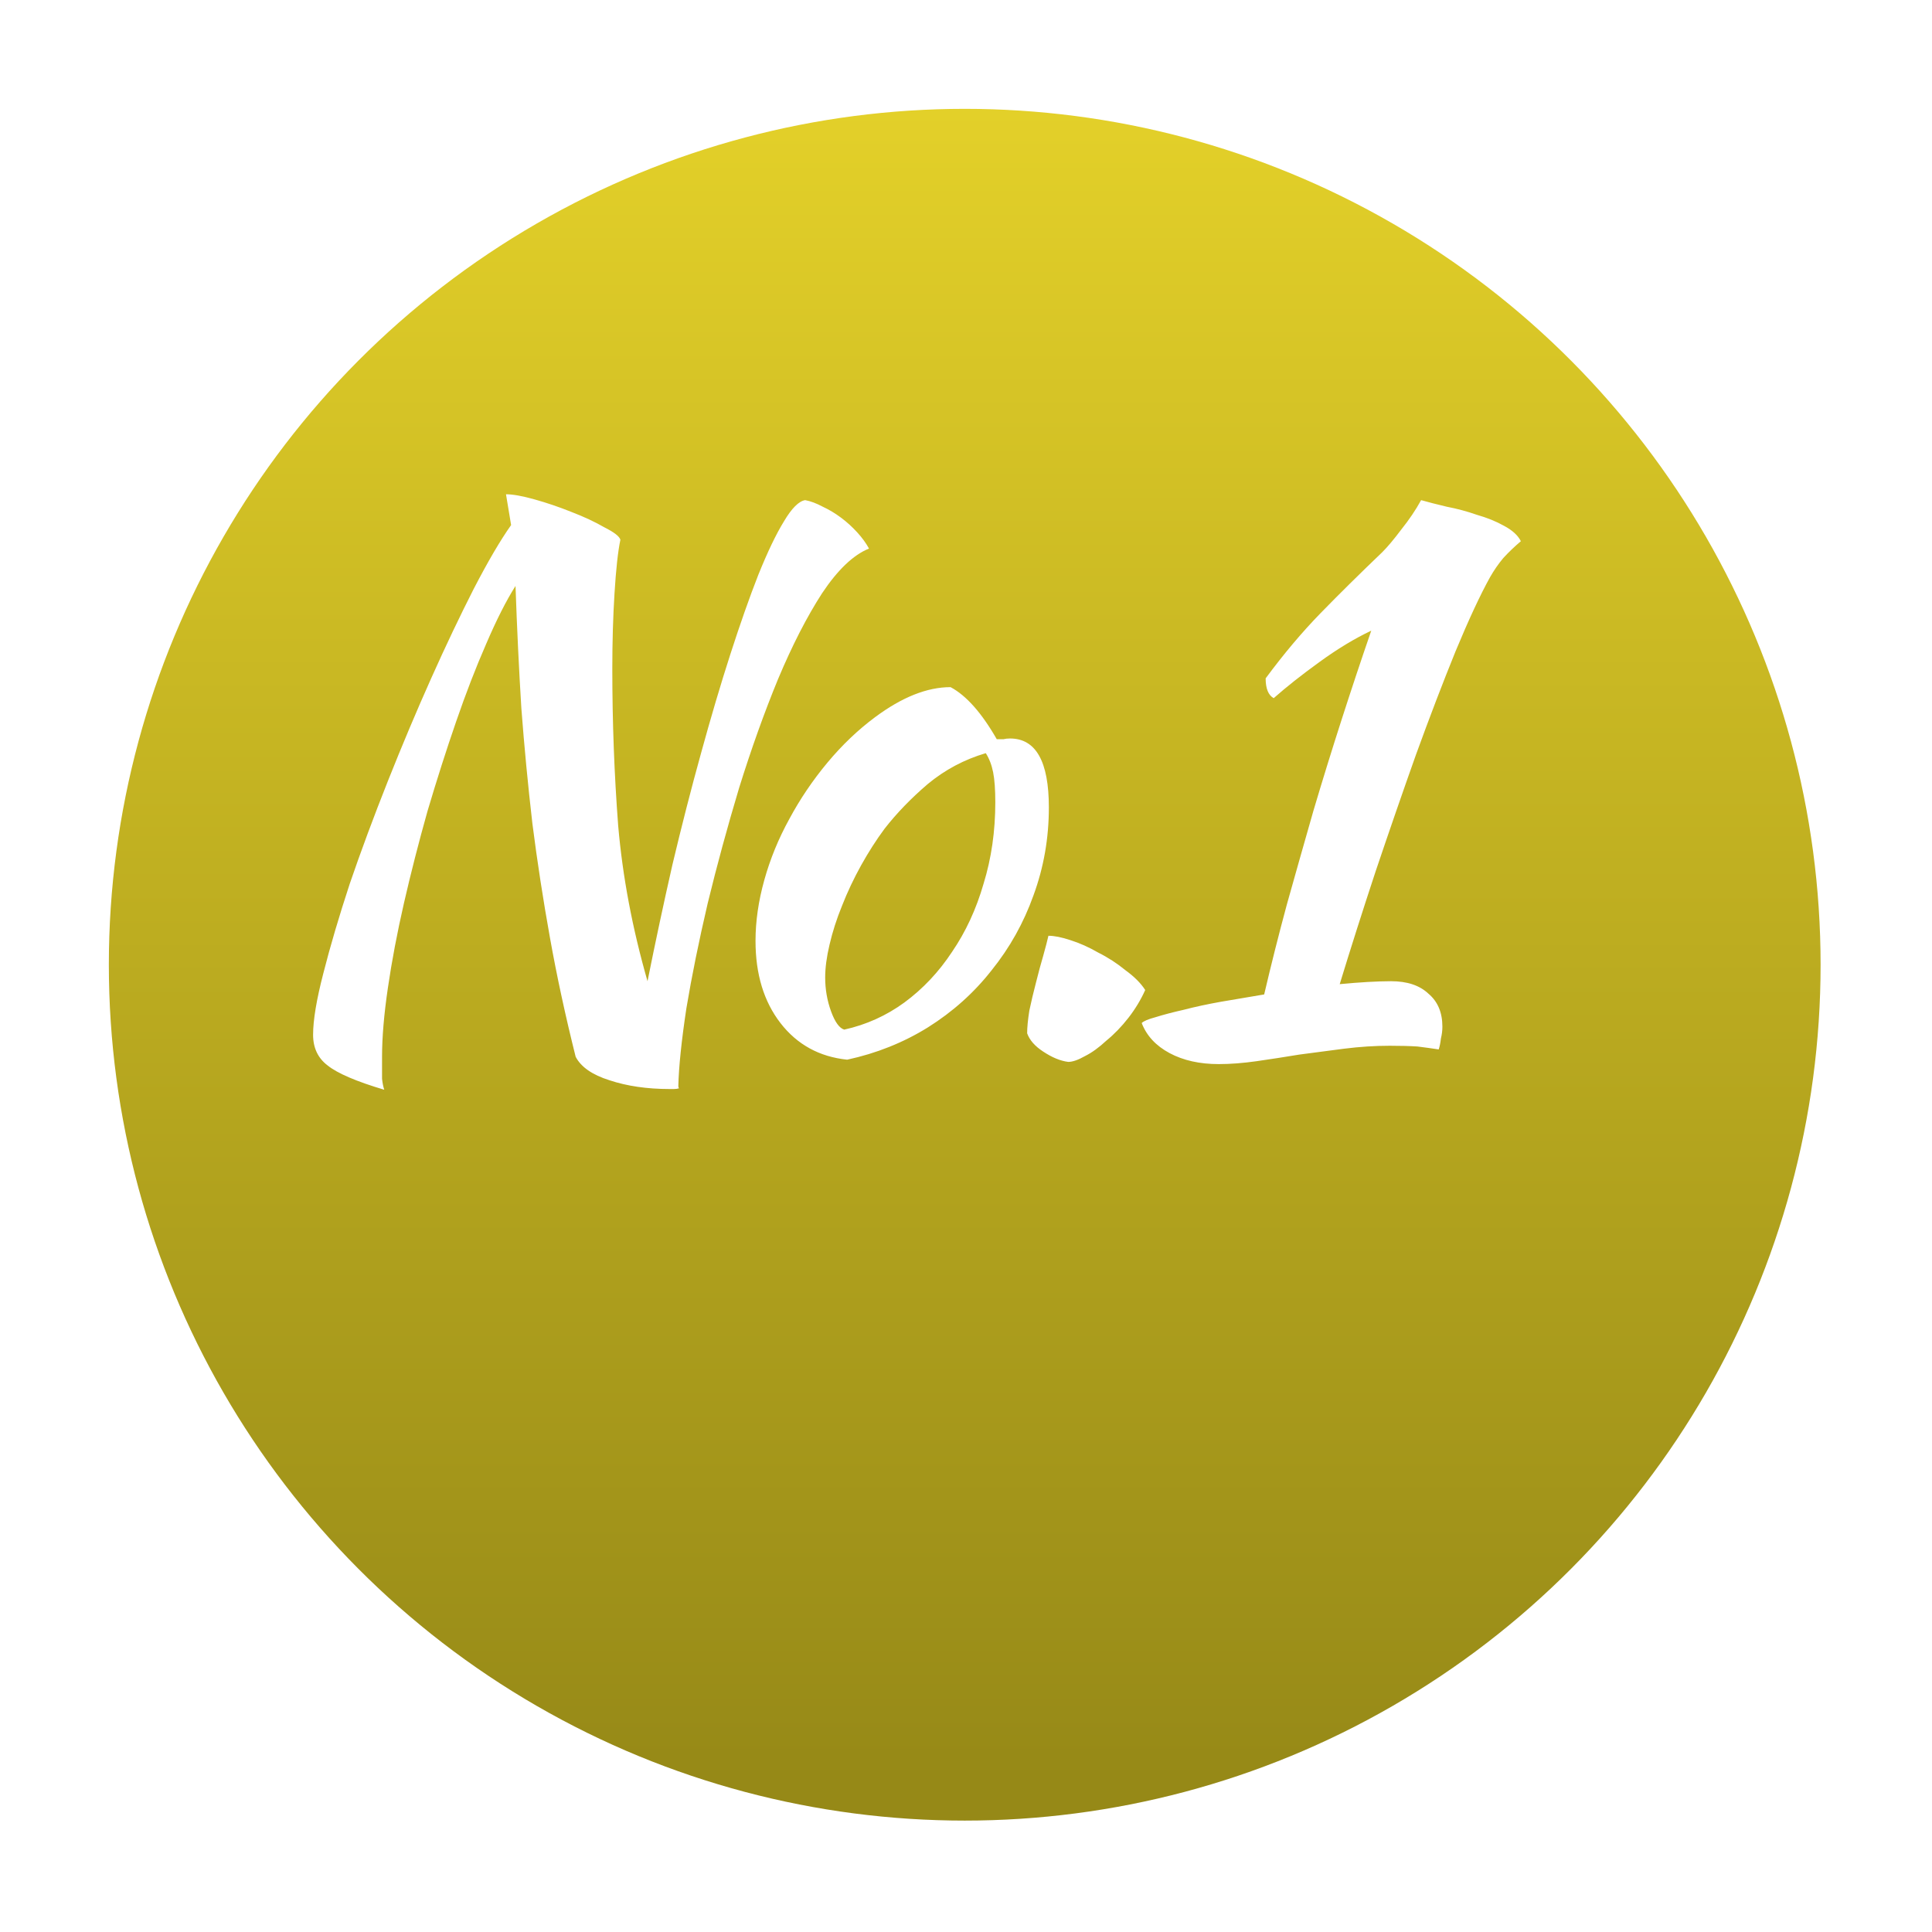 <svg width="71" height="71" viewBox="0 0 71 71" fill="none" xmlns="http://www.w3.org/2000/svg">
<g filter="url(#filter0_d_546_1585)">
<circle cx="35.453" cy="31.453" r="31.453" fill="url(#paint0_linear_546_1585)"/>
</g>
<path d="M14.121 40.048C13.097 39.743 12.405 39.446 12.045 39.159C11.686 38.889 11.506 38.512 11.506 38.027C11.506 37.488 11.632 36.733 11.884 35.763C12.135 34.775 12.459 33.679 12.854 32.475C13.267 31.271 13.734 30.014 14.255 28.702C14.777 27.39 15.306 26.133 15.845 24.929C16.384 23.725 16.906 22.629 17.409 21.641C17.93 20.635 18.388 19.853 18.783 19.296L18.595 18.164C18.846 18.164 19.196 18.227 19.646 18.353C20.095 18.479 20.544 18.631 20.993 18.811C21.46 18.991 21.864 19.179 22.206 19.377C22.565 19.557 22.763 19.709 22.799 19.835C22.709 20.266 22.637 20.922 22.583 21.803C22.529 22.665 22.502 23.59 22.502 24.578C22.502 26.537 22.574 28.459 22.718 30.346C22.88 32.215 23.239 34.119 23.796 36.059C24.084 34.622 24.389 33.194 24.712 31.774C25.054 30.337 25.404 28.971 25.763 27.678C26.123 26.366 26.482 25.153 26.841 24.04C27.201 22.925 27.542 21.955 27.866 21.129C28.207 20.284 28.521 19.628 28.809 19.161C29.096 18.676 29.357 18.416 29.59 18.38C29.788 18.416 30.004 18.497 30.237 18.622C30.471 18.73 30.695 18.865 30.911 19.027C31.127 19.188 31.324 19.368 31.504 19.566C31.684 19.763 31.827 19.961 31.935 20.159C31.36 20.392 30.785 20.94 30.21 21.803C29.653 22.665 29.114 23.716 28.593 24.956C28.09 26.178 27.614 27.507 27.165 28.945C26.734 30.382 26.347 31.801 26.006 33.203C25.683 34.586 25.422 35.871 25.224 37.057C25.045 38.243 24.946 39.195 24.928 39.913C24.928 39.949 24.937 39.976 24.955 39.994C24.901 40.012 24.838 40.021 24.766 40.021C24.712 40.021 24.658 40.021 24.605 40.021C23.778 40.021 23.041 39.913 22.395 39.698C21.766 39.5 21.352 39.213 21.155 38.836C20.777 37.326 20.463 35.871 20.212 34.469C19.96 33.068 19.744 31.667 19.565 30.265C19.403 28.864 19.268 27.453 19.16 26.034C19.071 24.596 18.999 23.096 18.945 21.533C18.604 22.072 18.244 22.782 17.867 23.662C17.489 24.525 17.121 25.477 16.762 26.519C16.402 27.561 16.052 28.657 15.711 29.807C15.387 30.957 15.1 32.08 14.848 33.176C14.597 34.272 14.399 35.314 14.255 36.302C14.112 37.272 14.04 38.117 14.04 38.836C14.04 39.213 14.04 39.482 14.04 39.644C14.058 39.806 14.085 39.941 14.121 40.048ZM31.133 38.943C30.109 38.836 29.292 38.386 28.681 37.596C28.07 36.805 27.765 35.799 27.765 34.577C27.765 33.859 27.872 33.113 28.088 32.34C28.303 31.568 28.609 30.822 29.004 30.103C29.399 29.367 29.867 28.675 30.406 28.028C30.945 27.381 31.529 26.824 32.157 26.357C33.146 25.621 34.071 25.252 34.933 25.252C35.508 25.558 36.074 26.195 36.631 27.166C36.721 27.166 36.802 27.166 36.874 27.166C36.946 27.148 37.027 27.139 37.116 27.139C38.069 27.139 38.545 27.983 38.545 29.672C38.545 30.804 38.356 31.882 37.979 32.906C37.62 33.913 37.108 34.829 36.443 35.655C35.796 36.482 35.014 37.182 34.098 37.757C33.2 38.314 32.211 38.71 31.133 38.943ZM32.508 30.454C32.202 30.867 31.915 31.316 31.645 31.801C31.376 32.286 31.142 32.781 30.945 33.284C30.747 33.769 30.594 34.245 30.486 34.712C30.379 35.161 30.325 35.565 30.325 35.925C30.325 36.356 30.397 36.769 30.54 37.164C30.684 37.56 30.846 37.784 31.026 37.838C31.834 37.659 32.571 37.326 33.236 36.841C33.918 36.338 34.502 35.718 34.987 34.981C35.49 34.245 35.877 33.409 36.146 32.475C36.434 31.541 36.577 30.544 36.577 29.483C36.577 29.016 36.55 28.648 36.497 28.379C36.443 28.109 36.353 27.875 36.227 27.678C35.437 27.911 34.727 28.289 34.098 28.81C33.487 29.331 32.957 29.879 32.508 30.454ZM39.257 39.024C38.969 38.988 38.664 38.862 38.34 38.647C38.035 38.449 37.837 38.225 37.747 37.973C37.747 37.757 37.774 37.479 37.828 37.138C37.9 36.796 37.981 36.455 38.071 36.113C38.16 35.754 38.25 35.422 38.34 35.116C38.43 34.793 38.493 34.55 38.529 34.389C38.744 34.389 39.014 34.443 39.337 34.55C39.679 34.658 40.02 34.811 40.361 35.008C40.721 35.188 41.053 35.404 41.359 35.655C41.682 35.889 41.925 36.131 42.086 36.383C41.925 36.742 41.718 37.084 41.467 37.407C41.215 37.73 40.945 38.009 40.658 38.243C40.388 38.494 40.128 38.683 39.876 38.809C39.625 38.952 39.418 39.024 39.257 39.024ZM51.12 36.059C51.714 36.059 52.172 36.212 52.495 36.518C52.836 36.805 53.007 37.209 53.007 37.73C53.007 37.874 52.989 38.018 52.953 38.162C52.935 38.323 52.908 38.458 52.872 38.566C52.639 38.53 52.378 38.494 52.091 38.458C51.803 38.44 51.462 38.431 51.067 38.431C50.528 38.431 49.971 38.467 49.396 38.539C48.839 38.611 48.291 38.683 47.752 38.755C47.213 38.844 46.692 38.925 46.188 38.997C45.685 39.069 45.218 39.105 44.787 39.105C44.086 39.105 43.484 38.97 42.981 38.701C42.478 38.431 42.137 38.063 41.957 37.596C42.029 37.524 42.2 37.452 42.469 37.38C42.757 37.29 43.098 37.2 43.493 37.111C43.907 37.003 44.365 36.904 44.868 36.814C45.389 36.724 45.919 36.635 46.458 36.545C46.71 35.467 46.988 34.362 47.294 33.23C47.617 32.08 47.94 30.939 48.264 29.807C48.605 28.657 48.956 27.525 49.315 26.411C49.674 25.297 50.033 24.219 50.393 23.177C49.782 23.465 49.144 23.851 48.479 24.336C47.833 24.803 47.276 25.243 46.808 25.657C46.611 25.549 46.512 25.306 46.512 24.929C47.177 24.03 47.85 23.231 48.533 22.53C49.216 21.829 49.971 21.084 50.797 20.293C50.995 20.096 51.228 19.817 51.498 19.458C51.785 19.099 52.028 18.739 52.225 18.38C52.477 18.452 52.791 18.532 53.169 18.622C53.546 18.694 53.914 18.793 54.274 18.919C54.651 19.027 54.983 19.161 55.271 19.323C55.576 19.485 55.783 19.673 55.891 19.889C55.657 20.087 55.442 20.293 55.244 20.509C55.064 20.724 54.903 20.958 54.759 21.21C54.4 21.857 53.977 22.764 53.492 23.932C53.025 25.082 52.54 26.348 52.037 27.732C51.552 29.097 51.058 30.526 50.555 32.017C50.069 33.49 49.629 34.874 49.234 36.167C49.611 36.131 49.953 36.105 50.258 36.087C50.581 36.069 50.869 36.059 51.12 36.059Z" fill="white"/>
<defs>
<filter id="filter0_d_546_1585" x="0" y="0" width="70.905" height="70.905" filterUnits="userSpaceOnUse" color-interpolation-filters="sRGB">
<feFlood flood-opacity="0" result="BackgroundImageFix"/>
<feColorMatrix in="SourceAlpha" type="matrix" values="0 0 0 0 0 0 0 0 0 0 0 0 0 0 0 0 0 0 127 0" result="hardAlpha"/>
<feOffset dy="4"/>
<feGaussianBlur stdDeviation="2"/>
<feComposite in2="hardAlpha" operator="out"/>
<feColorMatrix type="matrix" values="0 0 0 0 0 0 0 0 0 0 0 0 0 0 0 0 0 0 0.25 0"/>
<feBlend mode="normal" in2="BackgroundImageFix" result="effect1_dropShadow_546_1585"/>
<feBlend mode="normal" in="SourceGraphic" in2="effect1_dropShadow_546_1585" result="shape"/>
</filter>
<linearGradient id="paint0_linear_546_1585" x1="35.453" y1="0" x2="35.453" y2="62.905" gradientUnits="userSpaceOnUse">
<stop stop-color="#E3D029"/>
<stop offset="0.977" stop-color="#968917"/>
</linearGradient>
</defs>
</svg>
